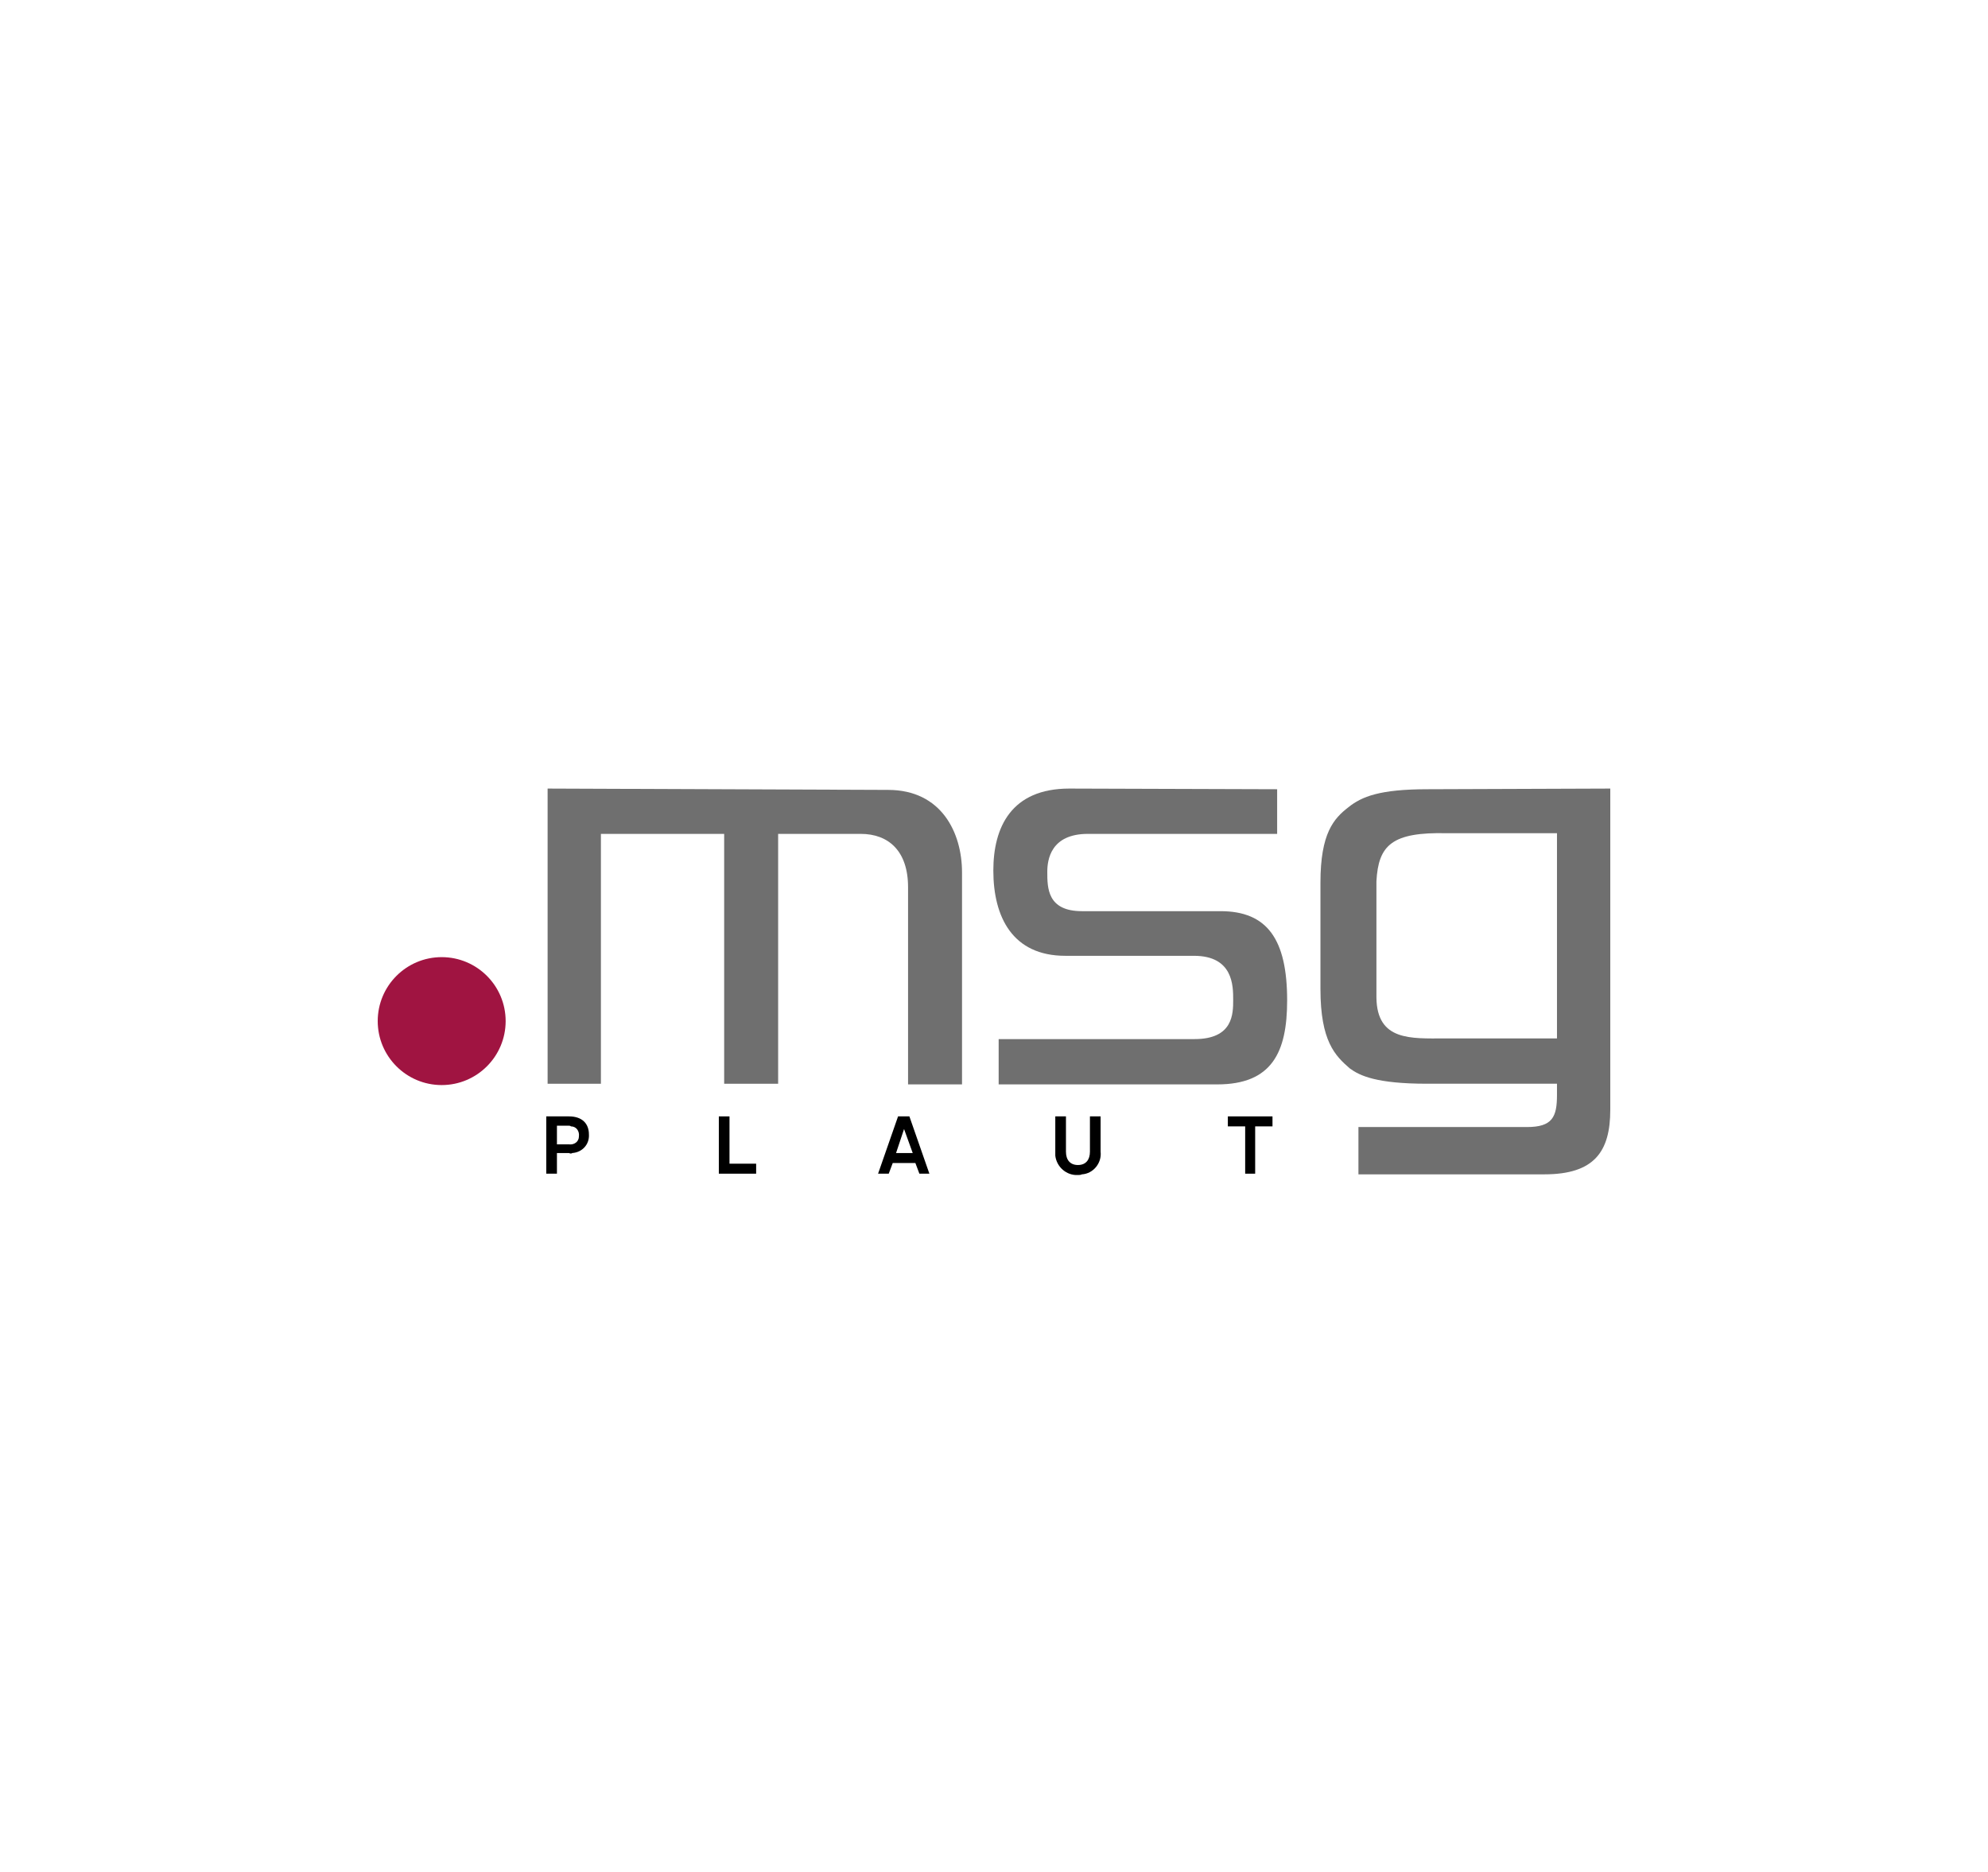<?xml version="1.0" encoding="utf-8"?>
<!-- Generator: Adobe Illustrator 25.1.0, SVG Export Plug-In . SVG Version: 6.00 Build 0)  -->
<svg version="1.1" id="Ebene_1" xmlns="http://www.w3.org/2000/svg" xmlns:xlink="http://www.w3.org/1999/xlink" x="0px" y="0px"
	 viewBox="0 0 292 275" style="enable-background:new 0 0 292 275;" xml:space="preserve">
<style type="text/css">
	.st0{fill:#FFFFFF;}
	.st1{fill:#A01441;}
	.st2{fill:#6F6F6F;}
	.st3{fill-rule:evenodd;clip-rule:evenodd;fill:#6F6F6F;}
</style>
<rect class="st0" width="292" height="275"/>
<g>
	<path d="M83.566,165.337H81.804v2.74h1.761c0.783,0.098,1.468-0.391,1.468-1.174
		c0.098-0.783-0.391-1.468-1.174-1.468
		C83.761,165.337,83.664,165.337,83.566,165.337z M83.566,169.349H81.804v3.034h-1.566
		v-8.416h3.327c1.957,0,2.936,1.076,2.936,2.642
		c0.098,1.468-0.979,2.642-2.446,2.74
		C83.957,169.447,83.761,169.447,83.566,169.349L83.566,169.349z"/>
	<polygon points="105.584,172.383 105.584,163.967 107.15,163.967 107.15,170.915 
		111.064,170.915 111.064,172.383 	"/>
	<path d="M132.789,165.826l-1.174,3.523h2.446L132.789,165.826L132.789,165.826z
		 M135.04,172.383l-0.587-1.566h-3.327l-0.587,1.566h-1.566l2.936-8.416h1.664
		l2.936,8.416H135.04z"/>
	<path d="M158.33,172.578c-1.664,0.098-3.132-1.174-3.327-2.838
		c0-0.196,0-0.391,0-0.587v-5.187h1.566v5.187c0,1.174,0.587,1.957,1.761,1.957
		s1.761-0.783,1.761-1.957v-5.187h1.566v5.187
		c0.196,1.664-1.076,3.229-2.74,3.327l0,0
		C158.722,172.578,158.526,172.578,158.33,172.578L158.33,172.578z"/>
	<polygon points="184.361,165.435 184.361,172.383 182.893,172.383 182.893,165.435 
		180.349,165.435 180.349,163.967 186.905,163.967 186.905,165.435 	"/>
	<path class="st1" d="M55.48,149.973c0-5.187,4.208-9.395,9.395-9.395
		c5.187,0,9.395,4.208,9.395,9.395s-4.208,9.395-9.395,9.395l0,0
		C59.688,159.367,55.48,155.159,55.48,149.973z"/>
	<path class="st2" d="M80.434,115.82v43.352h7.829v-36.697h18.104v36.697h7.927v-36.697
		h12.135c4.012,0,6.948,2.446,6.948,7.829v28.966h7.927v-31.119
		c0-5.872-3.034-12.135-10.862-12.135L80.434,115.82z"/>
	<path class="st2" d="M157.058,115.82c-8.514,0-11.156,5.676-11.156,12.037
		c0,6.85,2.838,12.526,10.569,12.526h18.887c5.774,0,5.774,4.404,5.774,6.459
		c0,2.055,0,5.774-5.676,5.774h-28.771v6.654h32.098
		c8.024,0,10.275-4.697,10.275-12.33c0-9.003-2.936-13.113-9.786-13.113h-20.355
		c-5.089,0-5.089-3.425-5.089-5.774c0-1.761,0.489-5.578,5.969-5.578h27.792v-6.557
		L157.058,115.82z"/>
	<path class="st3" d="M236.52,115.82v47.168c0,6.165-2.349,9.492-9.688,9.492H199.529
		v-6.948h24.758c3.719,0,4.404-1.468,4.404-4.697v-1.664h-19.083
		c-7.437,0-9.884-1.174-11.352-2.251c-2.153-1.859-4.306-4.012-4.306-11.645
		v-15.658c0-7.242,1.957-9.395,4.11-11.058c1.957-1.566,4.599-2.642,11.645-2.642
		L236.52,115.82z M228.691,122.377v30.141h-16.538c-4.893,0-9.884,0.391-9.982-5.969
		v-17.125c0.294-5.284,2.251-7.242,10.373-7.046L228.691,122.377L228.691,122.377z"/>
</g>
</svg>
